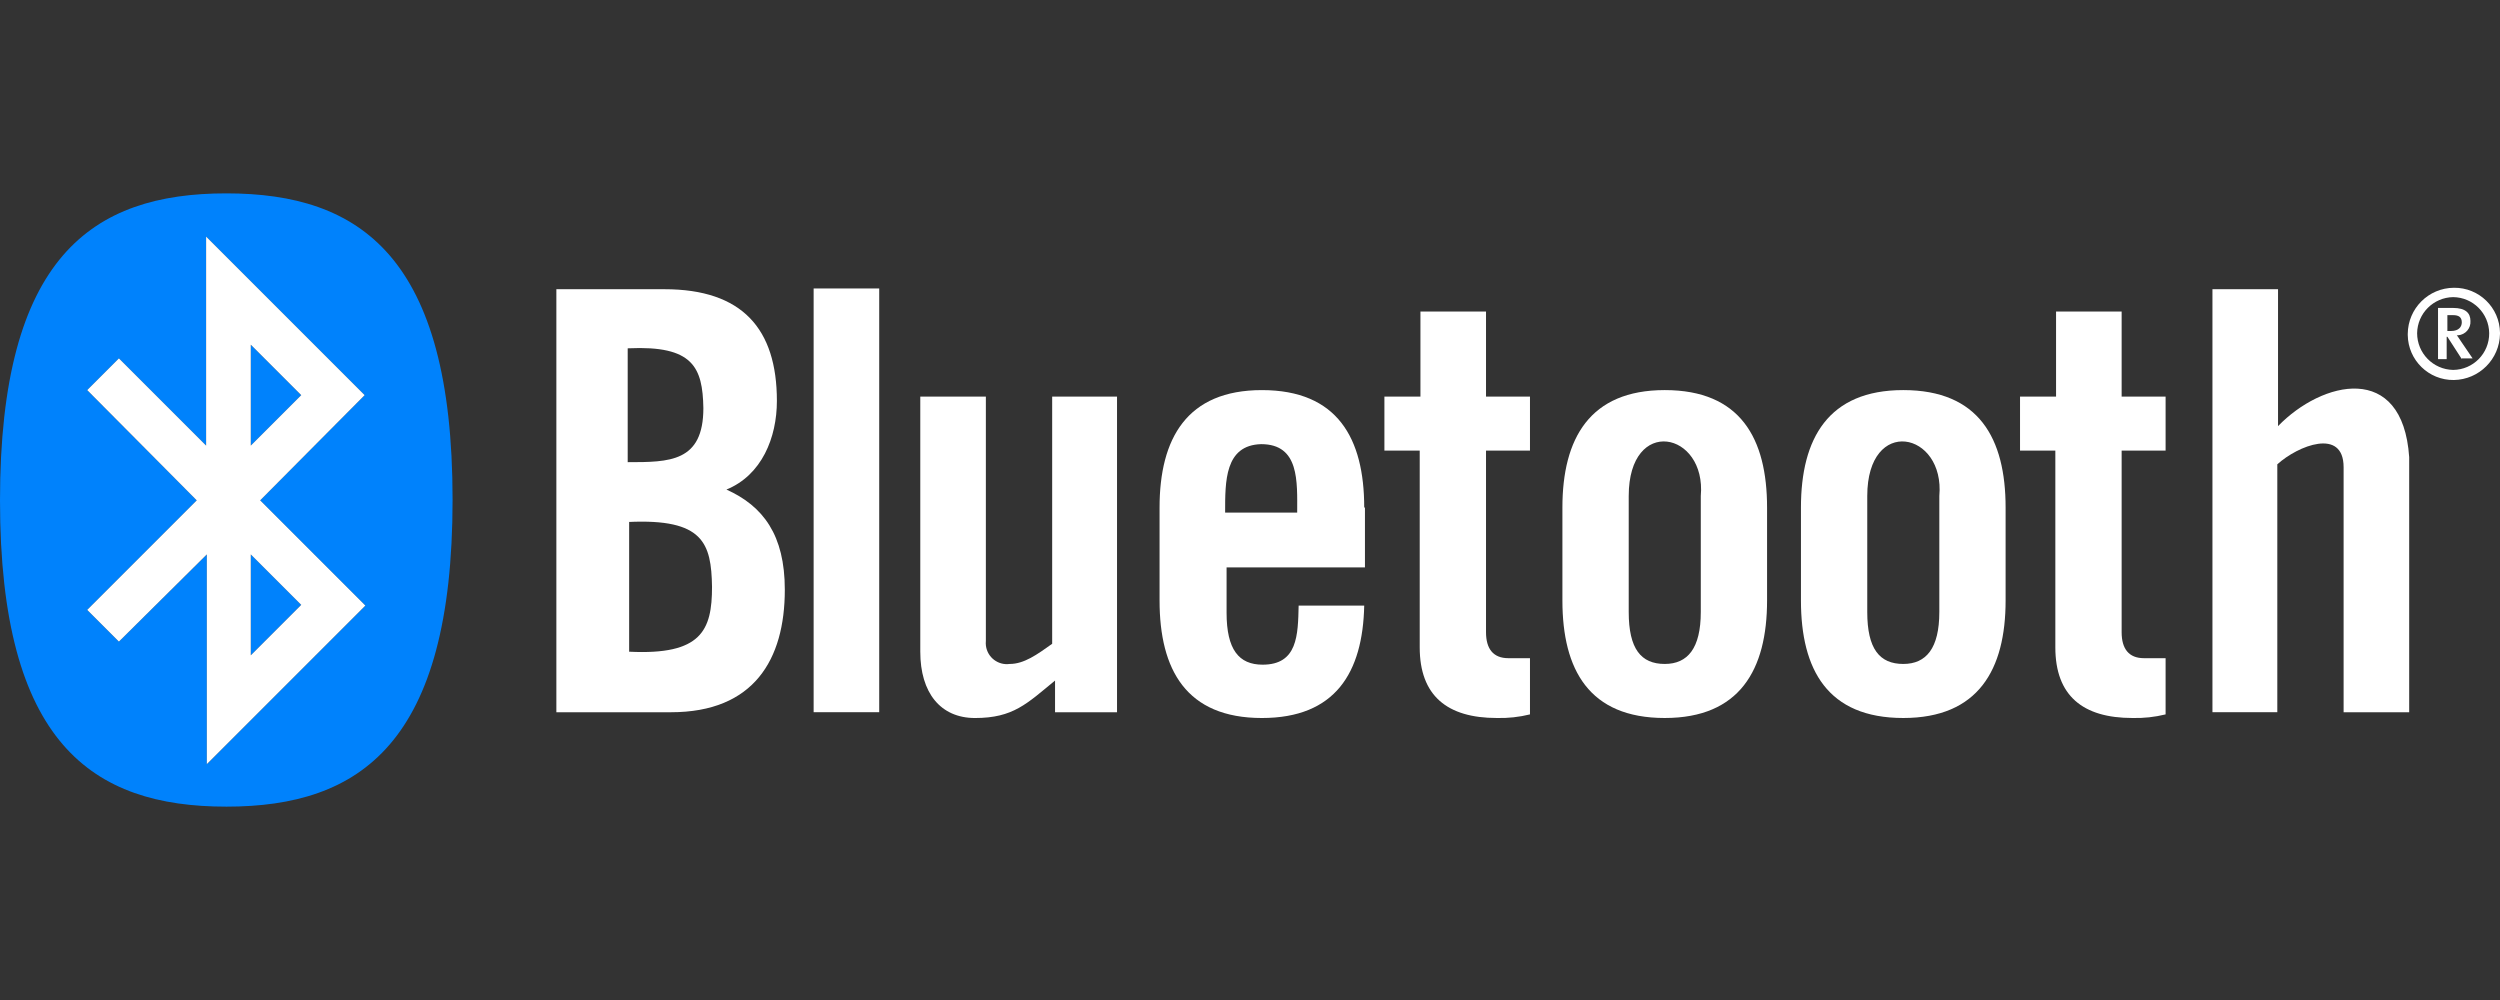 <?xml version="1.0" encoding="UTF-8"?><svg id="a" xmlns="http://www.w3.org/2000/svg" width="250" height="100" viewBox="0 0 250 100"><rect x="0" y="0" width="250" height="100" fill="#333333" stroke="none"/><defs><style>.b,.c{fill:#fff;}.c,.d{fill-rule:evenodd;}.d{fill:#0082fc;}</style></defs><g><path class="c" d="M62.842,52.198c7.495-.352,8.288,2.112,8.36,6.486,0,4.338-1.045,6.846-8.288,6.486v-12.972h-.072Zm0-17.368c6.443-.294,7.423,1.874,7.495,5.982,0,5.405-3.409,5.405-7.567,5.405v-11.386l.072-0Zm-7.279,36.394h11.531c8.288,0,11.387-5.261,11.387-12.251,0-5.477-2.162-8.36-5.837-10.017,3.531-1.441,5.045-5.189,5.045-8.864,0-7.207-3.459-11.17-11.242-11.17h-10.81v42.303h-.072Z"/><path class="b" d="M87.921,71.224V28.848h-6.558v42.375h6.558Zm17.296-31.565v24.719c-1.513,1.081-2.811,2.018-4.252,2.018-1.155,.155-2.216-.656-2.371-1.811-.022-.164-.025-.33-.008-.495v-24.431h-6.558v25.512c0,4.108,2.018,6.63,5.477,6.63,3.82,0,5.189-1.441,7.999-3.747v3.171h6.198v-31.565h-6.486Z"/><path class="c" d="M122.513,51.261c0-3.12-.043-6.745,3.603-6.846,3.848,0,3.603,3.762,3.603,6.846h-7.207Zm13.909-.504c0-6.918-2.666-11.747-10.233-11.747-7.495,0-10.233,4.828-10.233,11.747v9.297c0,6.918,2.666,11.747,10.233,11.747,7.351,0,10.089-4.54,10.233-11.242h-6.558c-.065,2.955-.104,5.909-3.603,5.909-2.378,0-3.603-1.513-3.603-5.189v-4.54h13.837v-5.982h-.072Z"/><path class="b" d="M250,33.389c-.043,2.529-2.083,4.569-4.612,4.612-2.514,.033-4.579-1.979-4.612-4.493-.001-.04-.001-.079,0-.119,.018-2.54,2.072-4.595,4.612-4.612,2.514-.033,4.579,1.979,4.612,4.494,.001,.04,.001,.079,0,.119Zm-8.288-.072c-0,2.002,1.602,3.636,3.603,3.675,2.01-.02,3.623-1.666,3.603-3.676-.02-1.982-1.621-3.584-3.603-3.603-1.977,.031-3.572,1.626-3.603,3.603Zm4.468,2.594l-1.441-2.234h-.072v2.234h-.865v-5.117h1.513c1.225,0,1.73,.504,1.73,1.297,.054,.74-.501,1.384-1.241,1.438-.043,.003-.086,.004-.128,.003,.144,.144,.288,.432,.504,.721l1.081,1.585h-1.081v.072Zm-.865-4.396h-.577v1.585h.36c.793,0,1.081-.432,1.081-.865,0-.504-.288-.721-.865-.721h0Z"/><path class="b" d="M141.972,45.063v19.674c0,4.828,2.739,7.063,7.711,7.063,1.116,.03,2.231-.092,3.315-.36v-5.621h-2.162c-1.513,0-2.234-.937-2.234-2.594v-18.161h4.396v-5.405h-4.396v-8.504h-6.558v8.504h-3.603v5.405l3.531,0Z"/><path class="c" d="M170.078,61.206c0,3.603-1.297,5.189-3.603,5.189-2.378,0-3.603-1.513-3.603-5.189v-11.603c0-8.071,7.783-6.443,7.207,0l-0,11.603Zm-13.837-1.153c0,6.918,2.666,11.747,10.233,11.747,7.495,0,10.233-4.828,10.233-11.747v-9.297c0-6.918-2.666-11.747-10.233-11.747-7.495,0-10.233,4.828-10.233,11.747v9.297Z"/><path class="b" d="M227.731,71.224v-24.791c2.061-1.874,6.63-3.69,6.63,.288v24.503h6.558v-25.512c-.651-9.585-8.72-7.639-13.116-3.099v-13.693h-6.558v42.303h6.486Z"/><path class="d" d="M25.079,34.47l5.045,5.045-5.045,5.045v-10.089Zm0,31.061l5.045-5.045-5.045-5.045v10.089Zm-5.405-15.494l-10.954-11.026,3.171-3.171,8.72,8.72V23.66l15.855,15.855-10.45,10.522,10.522,10.522-15.855,15.855v-20.971l-8.792,8.72-3.171-3.171,10.954-10.954Zm2.955,30.628c13.404,0,22.629-6.342,22.629-30.7,0-24.287-9.225-30.628-22.629-30.628S0,25.677,0,50.036c0,24.287,9.225,30.628,22.629,30.628Z"/><path class="c" d="M193.932,61.206c0,3.603-1.297,5.189-3.603,5.189-2.378,0-3.603-1.513-3.603-5.189v-11.603c0-8.071,7.783-6.443,7.207,0l-0,11.603Zm-13.837-1.153c0,6.918,2.666,11.747,10.233,11.747,7.495,0,10.233-4.828,10.233-11.747v-9.297c0-6.918-2.666-11.747-10.233-11.747-7.495,0-10.233,4.828-10.233,11.747v9.297Z"/><path class="b" d="M205.534,45.063v19.674c0,4.828,2.739,7.063,7.711,7.063,1.116,.03,2.231-.092,3.315-.36v-5.621h-2.162c-1.513,0-2.234-.937-2.234-2.594v-18.161h4.396v-5.405h-4.396v-8.504h-6.558v8.504h-3.603v5.405l3.531,0Z"/></g><path class="c" d="M36.538,60.558l-10.522-10.522,10.45-10.522-15.855-15.855v20.899l-8.72-8.72-3.171,3.171,10.954,11.026-10.954,10.954,3.171,3.171,8.792-8.72v20.971l15.855-15.855Zm-11.459-26.088l5.045,5.045-5.045,5.045v-10.089Zm0,20.971l5.045,5.045-5.045,5.045v-10.089Z"/></svg>